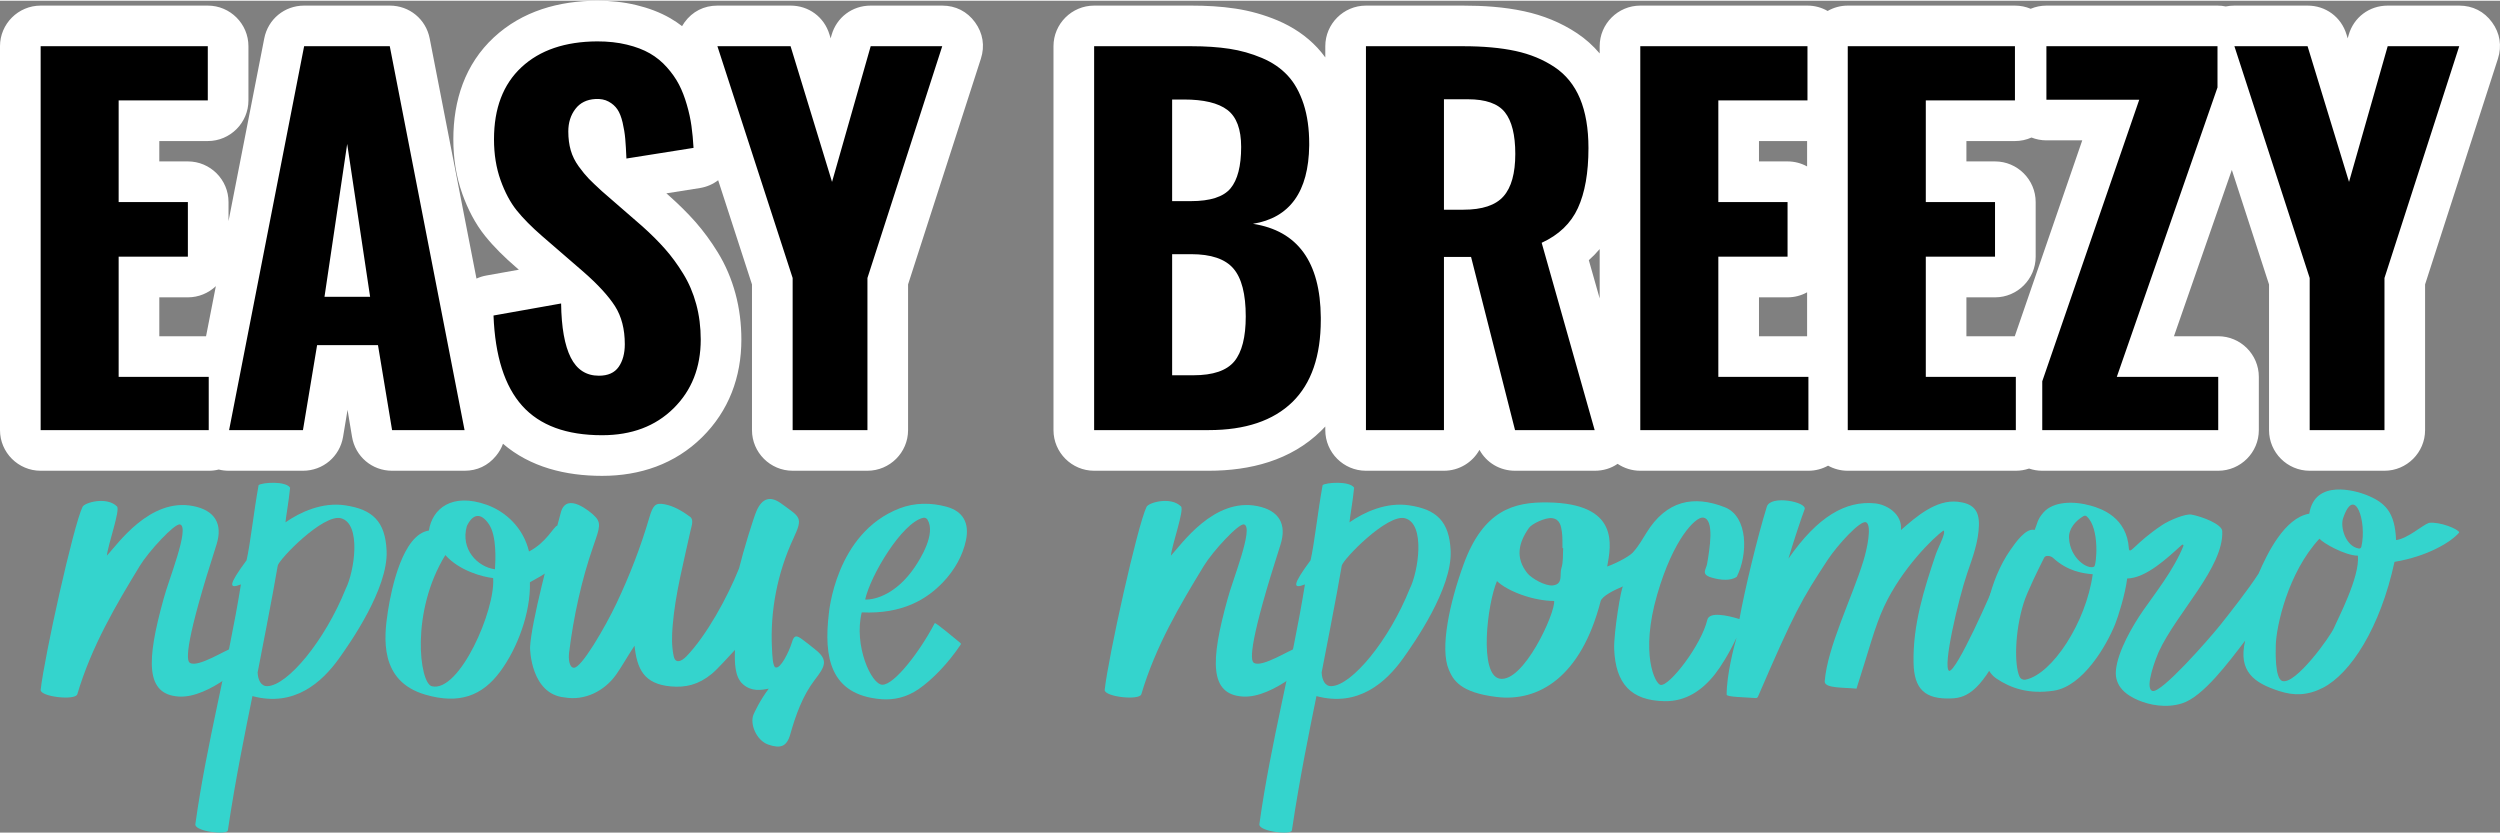 <?xml version="1.0" encoding="UTF-8"?> <!-- Creator: CorelDRAW 2020 (64-Bit) --> <svg xmlns="http://www.w3.org/2000/svg" xmlns:xlink="http://www.w3.org/1999/xlink" xmlns:xodm="http://www.corel.com/coreldraw/odm/2003" xml:space="preserve" width="615px" height="205px" style="shape-rendering:geometricPrecision; text-rendering:geometricPrecision; image-rendering:optimizeQuality; fill-rule:evenodd; clip-rule:evenodd" viewBox="0 0 615.03 204.65"><rect x="0" y="0" width="615.03" height="204.65" fill="#808080" stroke="none"/> <defs> <style type="text/css"> <![CDATA[ .fil4 {fill:#34D4CD} .fil0 {fill:white} .fil1 {fill:black;fill-rule:nonzero} .fil3 {fill:#34D4CD;fill-rule:nonzero} .fil2 {fill:#34D4CD;fill-rule:nonzero} ]]> </style> </defs> <g id="Слой_x0020_1">  <g id="_2472431385456"> <path class="fil0" d="M123.74 108.99c-0.38,1.06 -0.96,2.07 -1.73,3 -1.97,2.39 -4.63,3.64 -7.72,3.64l-17.83 0c-4.93,0 -9.05,-3.49 -9.86,-8.36l-1.1 -6.62 -1.1 6.62c-0.81,4.87 -4.94,8.36 -9.87,8.36l-18.17 0c-0.88,0 -1.74,-0.1 -2.55,-0.3 -0.79,0.2 -1.61,0.3 -2.46,0.3l-41.35 0c-5.51,0 -10,-4.49 -10,-9.99l0 -94.45c0,-5.5 4.49,-9.99 10,-9.99l41.12 0c5.51,0 10,4.49 10,9.99l0 13.33c0,5.51 -4.49,10 -10,10l-11.93 0 0 5.01 7.03 0c5.51,0 10,4.49 10,10l0 4.69 8.79 -44.94c0.92,-4.74 4.98,-8.08 9.81,-8.08l21.07 0c4.84,0 8.89,3.34 9.82,8.08l11.51 59.08c0.76,-0.35 1.58,-0.61 2.44,-0.76l7.99 -1.43 -0.82 -0.71c-2.67,-2.31 -5.26,-4.82 -7.48,-7.58 -2.48,-3.08 -4.28,-6.65 -5.61,-10.36 -1.55,-4.31 -2.21,-8.85 -2.21,-13.43 0,-9.55 2.86,-18.47 9.97,-25.07 7,-6.49 16.01,-8.99 25.39,-9.02 3.25,-0.01 6.51,0.31 9.68,1.08 2.9,0.7 5.73,1.73 8.32,3.22 1.02,0.59 1.99,1.24 2.91,1.95 0.18,-0.32 0.38,-0.63 0.6,-0.93 1.95,-2.68 4.79,-4.12 8.09,-4.12l18 0c4.47,0 8.26,2.8 9.56,7.07l0.3 0.99 0.23 -0.81c1.24,-4.36 5.08,-7.25 9.62,-7.25l17.6 0c3.3,0 6.14,1.44 8.08,4.11 1.94,2.67 2.45,5.81 1.43,8.96l-17.91 55.52 0 35.85c0,5.5 -4.49,9.99 -10,9.99l-18.4 0c-5.5,0 -10,-4.49 -10,-9.99l0 -35.84 -8.32 -25.64c-1.27,0.97 -2.8,1.65 -4.49,1.92l-8.26 1.31 0.66 0.57c0.04,0.03 0.07,0.06 0.11,0.1 2.24,2 4.4,4.11 6.39,6.36 2.04,2.32 3.86,4.83 5.48,7.46 1.95,3.16 3.39,6.58 4.36,10.16 1,3.69 1.46,7.5 1.46,11.32 0,9.22 -3.08,17.53 -9.67,24.04 -6.69,6.6 -15.27,9.49 -24.6,9.49 -8.94,0 -17.65,-2.12 -24.38,-7.9zm-70.64 -38.77c-1.8,1.7 -4.22,2.75 -6.88,2.75l-7.03 0 0 9.57 11.5 0 2.41 -12.32zm272.94 34.52c-0.34,0.36 -0.7,0.73 -1.06,1.09 -7.44,7.29 -17.45,9.8 -27.62,9.8l-28.19 0c-5.51,0 -10,-4.49 -10,-10l0 -94.44c0,-5.5 4.49,-9.99 10,-9.99l23.92 0c3.62,0 7.28,0.19 10.87,0.74 3.57,0.54 7.04,1.52 10.37,2.92 3.7,1.57 7.05,3.79 9.79,6.74 0.69,0.75 1.33,1.53 1.92,2.35l0 -2.76c0,-5.5 4.49,-9.99 10,-9.99l23.86 0c5.01,0 10.14,0.33 15.04,1.39 4.66,1 9.07,2.77 13.04,5.41 2.11,1.41 3.97,3.08 5.56,4.97l0 -1.78c0,-5.5 4.49,-9.99 9.99,-9.99l41.13 0c1.8,0 3.49,0.48 4.96,1.32 1.46,-0.84 3.15,-1.32 4.95,-1.32l41.13 0c1.37,0 2.68,0.28 3.87,0.78 1.19,-0.5 2.5,-0.78 3.87,-0.78l42.09 0c0.7,0 1.38,0.07 2.04,0.21 0.69,-0.14 1.39,-0.21 2.12,-0.21l18 0c4.47,0 8.26,2.8 9.57,7.07l0.3 0.99 0.23 -0.81c1.24,-4.36 5.08,-7.25 9.61,-7.25l17.6 0c3.3,0 6.14,1.44 8.08,4.11 1.95,2.67 2.45,5.81 1.44,8.96l-17.92 55.52 0 35.85c0,5.5 -4.49,9.99 -9.99,9.99l-18.4 0c-5.51,0 -10,-4.49 -10,-9.99l0 -35.84 -9.15 -28.18 -14.24 40.92 10.89 0c5.5,0 9.99,4.49 9.99,9.99l0 13.11c0,5.5 -4.49,9.99 -9.99,9.99l-43.29 0c-1.14,0 -2.23,-0.19 -3.25,-0.54 -1.02,0.35 -2.11,0.54 -3.25,0.54l-41.35 0c-1.75,0 -3.41,-0.45 -4.84,-1.25 -1.44,0.8 -3.09,1.25 -4.84,1.25l-41.36 0c-2.06,0 -3.98,-0.63 -5.58,-1.7 -1.61,1.12 -3.53,1.7 -5.64,1.7l-19.59 0c-3.75,0 -7.03,-1.99 -8.75,-5.14 -1.71,3.07 -4.99,5.14 -8.74,5.14l-19.19 0c-5.51,0 -10,-4.49 -10,-9.99l0 -0.9zm67.5 -31.5l0 -12.15c-0.83,0.98 -1.72,1.9 -2.67,2.74l2.67 9.41zm51.03 9.3l0 -10.81c-1.43,0.79 -3.07,1.24 -4.81,1.24l-7.03 0 0 9.57 11.84 0zm0 -41.77l0 -6.25 -11.84 0 0 5.01 7.03 0c1.74,0 3.38,0.45 4.81,1.24zm51.09 41.77l16.6 -48.19 -8.82 0c-1.29,0 -2.53,-0.25 -3.67,-0.7 -1.24,0.56 -2.62,0.87 -4.07,0.87l-11.94 0 0 5.01 7.04 0c5.5,0 10,4.49 10,10l0 13.44c0,5.51 -4.5,10 -10,10l-7.04 0 0 9.57 11.9 0z"></path> <path class="fil1" d="M10 105.64l0 -94.45 41.12 0 0 13.33 -21.93 0 0 25.01 17.03 0 0 13.44 -17.03 0 0 29.56 22.16 0 0 13.11 -41.35 0zm558.21 0l0 -37.43 -18.52 -57.02 18 0 10.2 33.38 9.51 -33.38 17.6 0 -18.39 57.02 0 37.43 -18.4 0zm-65.79 0l0 -12.02 23.86 -69.27 -22.84 0 0 -13.16 42.09 0 0 10.14 -24.77 71.2 24.95 0 0 13.11 -43.29 0zm-47.85 0l0 -94.45 41.13 0 0 13.33 -21.93 0 0 25.01 17.03 0 0 13.44 -17.03 0 0 29.56 22.15 0 0 13.11 -41.35 0zm-51.04 0l0 -94.45 41.13 0 0 13.33 -21.93 0 0 25.01 17.03 0 0 13.44 -17.03 0 0 29.56 22.16 0 0 13.11 -41.36 0zm-48.3 -54.23l4.79 0c4.63,0 7.91,-1.09 9.85,-3.28 1.94,-2.18 2.91,-5.66 2.91,-10.45 0,-4.67 -0.85,-8.08 -2.54,-10.22 -1.69,-2.15 -4.73,-3.22 -9.14,-3.22l-5.87 0 0 27.17zm-19.19 54.23l0 -94.45 23.86 0c5.02,0 9.32,0.39 12.93,1.17 3.61,0.78 6.81,2.1 9.6,3.96 2.79,1.86 4.88,4.44 6.27,7.75 1.38,3.3 2.08,7.36 2.08,12.19 0,6.07 -0.87,10.99 -2.6,14.75 -1.72,3.76 -4.7,6.61 -8.91,8.54l13.04 46.09 -19.59 0 -10.82 -42.61 -6.67 0 0 42.61 -19.19 0zm-47.68 -13.5l5.24 0c4.82,0 8.17,-1.14 10.06,-3.42 1.87,-2.28 2.81,-5.96 2.81,-11.05 0,-5.51 -1.01,-9.44 -3.04,-11.79 -2.03,-2.36 -5.5,-3.53 -10.4,-3.53l-4.67 0 0 29.79zm0 -42.84l4.61 0c4.75,0 8,-1.04 9.75,-3.13 1.74,-2.09 2.62,-5.49 2.62,-10.2 0,-4.37 -1.14,-7.4 -3.39,-9.11 -2.26,-1.71 -5.82,-2.56 -10.68,-2.56l-2.91 0 0 25zm-19.19 56.33l0 -94.44 23.92 0c3.49,0 6.62,0.21 9.37,0.63 2.75,0.42 5.41,1.17 7.97,2.25 2.57,1.08 4.68,2.53 6.35,4.33 1.68,1.8 2.98,4.15 3.93,7.04 0.91,2.81 1.37,6.05 1.37,9.74l0 0.45c-0.15,11.36 -4.76,17.77 -13.84,19.25 11.01,1.71 16.58,9.38 16.69,23.02l0 0.62c0,8.89 -2.32,15.61 -6.95,20.17 -4.75,4.63 -11.62,6.94 -20.62,6.94l-28.19 0zm-74.17 0.01l0 -37.43 -18.51 -57.02 18 0 10.2 33.38 9.51 -33.38 17.6 0 -18.4 57.02 0 37.43 -18.4 0zm-46.88 1.25c-8.77,0 -15.32,-2.41 -19.65,-7.24 -4.32,-4.82 -6.68,-12.22 -7.06,-22.21l16.63 -2.96c0.08,5.89 0.87,10.32 2.37,13.3 1.5,2.98 3.81,4.47 6.92,4.47 2.24,0 3.86,-0.72 4.87,-2.17 1,-1.44 1.51,-3.3 1.51,-5.58 0,-3.72 -0.81,-6.84 -2.42,-9.37 -1.62,-2.52 -4.21,-5.34 -7.78,-8.46l-10.14 -8.77c-2.58,-2.24 -4.66,-4.34 -6.23,-6.29 -1.58,-1.96 -2.91,-4.45 -3.99,-7.46 -1.08,-3.02 -1.62,-6.37 -1.62,-10.06 0,-7.63 2.25,-13.54 6.77,-17.74 4.52,-4.2 10.73,-6.31 18.63,-6.35 2.66,0 5.09,0.26 7.29,0.8 2.2,0.53 4.09,1.25 5.67,2.16 1.57,0.91 2.97,2.05 4.18,3.42 1.22,1.37 2.21,2.78 2.97,4.24 0.76,1.46 1.4,3.12 1.93,4.96 0.54,1.84 0.91,3.58 1.14,5.24 0.23,1.65 0.4,3.44 0.51,5.38l-16.51 2.62c-0.08,-1.94 -0.18,-3.55 -0.29,-4.84 -0.11,-1.29 -0.33,-2.63 -0.65,-4.02 -0.33,-1.38 -0.75,-2.46 -1.29,-3.24 -0.53,-0.78 -1.25,-1.42 -2.16,-1.91 -0.91,-0.5 -1.99,-0.7 -3.25,-0.63 -2.12,0.12 -3.77,0.93 -4.92,2.45 -1.16,1.52 -1.74,3.36 -1.74,5.53 0,1.7 0.2,3.25 0.6,4.64 0.4,1.39 1.05,2.7 1.96,3.96 0.91,1.25 1.74,2.26 2.48,3.02 0.74,0.76 1.81,1.78 3.22,3.07l9.97 8.66c2.12,1.9 3.97,3.74 5.55,5.53 1.58,1.78 3.07,3.81 4.47,6.09 1.41,2.28 2.48,4.78 3.22,7.52 0.74,2.73 1.11,5.64 1.11,8.71 0,6.88 -2.23,12.52 -6.69,16.92 -4.47,4.41 -10.32,6.61 -17.58,6.61zm-68.29 -34.06l11.22 0 -5.64 -37.6 -5.58 37.6zm-23.47 32.81l18.46 -94.45 21.07 0 18.4 94.45 -17.83 0 -3.47 -20.91 -14.98 0 -3.48 20.91 -18.17 0z"></path> <g> <path class="fil2" d="M61.35 161.62c0,0.68 -9.82,10.05 -17.37,9.56 -8.19,-0.53 -8,-8.65 -3.75,-23.97 1.15,-4.49 6.55,-17.65 4.07,-18.37 -1.31,-0.38 -7.79,6.71 -9.89,10.16 -5.87,9.65 -11.87,19.76 -15.39,31.61 -0.48,1.6 -9.02,0.64 -9.02,-1.04 0.91,-8.24 8.06,-40.41 10.3,-45.05 0.52,-1.09 5.97,-2.61 8.48,-0.11 0.86,0.86 -2.27,9.53 -2.48,12.11 2.6,-2.79 10.56,-14.32 21.24,-12.2 5.32,1.05 7.36,4.4 5.7,9.55 -7.42,23.05 -7.67,28.61 -6.46,29.05 2.04,1.14 8.81,-3.3 10.42,-3.66 0.6,-0.12 4.15,1.28 4.15,2.36z"></path> <path class="fil3" d="M119.78 124.02c4.5,1.62 8.94,5.52 10.36,11.47 4.27,-2.18 6.13,-6.19 6.91,-6.33 0.93,-0.16 4.83,4.86 4.86,5.46 0.02,0.64 -4.69,4.81 -11.55,8.44 0.23,7.43 -3.07,16.29 -7.36,22.04 -4.35,5.84 -9.95,8.07 -18.37,5.61 -11.32,-3.31 -10.22,-13.97 -9.19,-20.59 0.89,-5.72 3.68,-18.82 10.07,-19.78 0.82,-5.36 5.66,-9.41 14.27,-6.32zm-13.53 44.63l0 0c6.76,1.61 15.66,-18.75 15.07,-26.62 -2.5,-0.26 -8.31,-1.76 -11.76,-5.66 -8.61,13.97 -6.37,31.56 -3.31,32.28zm14.04 -39.85l0 0c-2.07,-3.07 -4.04,-2.5 -5.44,0.44 -1.62,5.73 2.65,10.07 6.92,10.63 0.14,-2.25 0.45,-8.21 -1.48,-11.07z"></path> <path class="fil3" d="M83.41 161.8c-4.19,5.86 -11.01,12.04 -21.31,9.27 -1.75,8.67 -4.14,20.23 -6.04,32.98 0.06,1.3 -8.26,0.34 -8,-1.47 2.78,-20.04 8.02,-39.08 11.21,-58.99 -2.93,1.15 -3.22,0.31 1.39,-5.94 0.97,-4.26 1.77,-12.01 2.96,-18.48 0.83,-0.67 6.64,-1.08 7.75,0.63 -0.35,3.53 -1.03,7.15 -1.14,8.52 3.64,-2.53 9.05,-5.03 14.71,-4.18 6.66,1 9.85,3.89 10.17,11.18 0.42,9.31 -9.09,22.83 -11.7,26.48zm0.49 -34.48l0 0c-4.34,-1.18 -15.24,10.06 -15.57,11.65 -1.03,6.29 -4.95,26.28 -4.95,26.28 0.08,1.82 0.8,3.44 2.45,3.37 4.96,-0.22 14.07,-11.13 19.22,-23.94 2.13,-4.23 3.93,-15.98 -1.15,-17.36z"></path> <path class="fil3" d="M141.15 164.09c1.77,0.29 7.76,-10.01 10.52,-15.85 3.22,-6.79 5.99,-13.94 8.09,-21.16 0.89,-2.94 1.45,-3.63 3.71,-3.21 2.3,0.42 4.51,1.76 6.32,3.1 0.96,0.71 0.31,2.36 0.09,3.36 -1.68,7.8 -3.76,15.52 -4.41,23.52 -0.2,2.48 -0.26,4.9 0.26,7.37 0.41,1.94 1.87,1.39 3.17,0.04 4.88,-5.07 10.02,-14.38 12.91,-21.6 1.05,-4.27 3.55,-12.49 4.37,-14.3 1.37,-2.98 3.34,-3.63 6.04,-1.65 4.61,3.39 5.44,3.28 2.99,8.52 -3.94,8.46 -5.79,17.86 -5.29,27.16 0.07,1.4 0.14,4.64 0.97,4.64 1.11,0.28 3.16,-3.66 3.94,-6.2 0.54,-1.79 1.07,-1.8 2.6,-0.67 1.22,0.9 1.93,1.48 3.32,2.6 3.1,2.51 2.13,4.14 -0.27,7.26 -3.05,3.96 -4.73,8.75 -6.09,13.53 -0.87,3.06 -2.51,3.45 -5.43,2.43 -2.86,-1.01 -4.52,-5.02 -3.61,-7.32 0.22,-0.52 1.56,-3.49 3.77,-6.42 -1.77,0.33 -4.2,0.82 -6.37,-1.11 -1.99,-1.77 -2.05,-5.21 -1.94,-8.42 -1.64,1.71 -4.17,4.63 -5.76,5.93 -3.27,2.66 -6.42,3.38 -10.08,3.04 -6.59,-0.61 -8.26,-4.32 -8.87,-10.02 -2.16,3.31 -2.94,4.85 -4.47,7.04 -2.89,4.16 -7.83,6.56 -12.7,5.7 -8.31,-0.78 -8.56,-11.85 -8.53,-12.36 0.33,-6.19 4.76,-22.87 7.63,-33.35 1.5,-4.88 7.24,0.16 7.94,0.78 2.08,1.87 1.63,3.01 0.01,7.65 -2.92,8.35 -4.89,17.49 -5.98,26.27 -0.19,1.49 0.04,3.66 1.15,3.7z"></path> <path class="fil3" d="M203.89 150.91c0,0 1.55,-19.95 17.46,-26.04 3.67,-1.4 7.69,-1.44 11.53,-0.38 4.07,1.12 5.62,4.01 4.77,8.19 -0.78,3.81 -2.85,7.44 -5.68,10.4 -3.91,4.09 -9.87,7.86 -19.97,7.39 -2,8.11 2.33,17.78 5.08,17.8 2.91,0.03 9.19,-8.08 12.87,-15.14 0.17,-0.32 5.33,4.11 6.34,4.89 0.12,0.09 0.14,0.25 0.06,0.36 -3.09,4.62 -6.96,8.62 -10.36,10.97 -3.03,2.09 -6.23,2.71 -9.13,2.48 -12.82,-1 -14.17,-10.6 -12.97,-20.92zm8.95 -3.6l0 0c2.44,0.12 7.69,-1.35 12.14,-7.88 1.5,-2.2 5.29,-8.31 3.2,-11.76 -0.22,-0.37 -0.68,-0.57 -1.1,-0.46 -5.23,1.27 -12.92,14.15 -14.24,20.1z"></path> <path class="fil3" d="M323.11 161.62c0,0.68 -9.82,10.05 -17.37,9.56 -8.19,-0.53 -8,-8.65 -3.75,-23.97 1.15,-4.49 6.55,-17.65 4.07,-18.37 -1.31,-0.38 -7.79,6.71 -9.88,10.16 -5.88,9.65 -11.88,19.76 -15.4,31.61 -0.48,1.6 -9.02,0.64 -9.02,-1.04 0.91,-8.24 8.06,-40.41 10.3,-45.05 0.52,-1.09 5.97,-2.61 8.48,-0.11 0.86,0.86 -2.26,9.53 -2.48,12.11 2.6,-2.79 10.56,-14.32 21.24,-12.2 5.32,1.05 7.36,4.4 5.7,9.55 -7.42,23.05 -7.67,28.61 -6.46,29.05 2.04,1.14 8.81,-3.3 10.42,-3.66 0.6,-0.12 4.15,1.28 4.15,2.36z"></path> <path class="fil3" d="M345.17 161.8c-4.19,5.86 -11.01,12.04 -21.31,9.27 -1.75,8.67 -4.14,20.23 -6.03,32.98 0.05,1.3 -8.26,0.34 -8.01,-1.47 2.78,-20.04 8.03,-39.08 11.21,-58.99 -2.93,1.15 -3.22,0.31 1.39,-5.94 0.97,-4.26 1.77,-12.01 2.96,-18.48 0.83,-0.67 6.64,-1.08 7.75,0.63 -0.35,3.53 -1.03,7.15 -1.14,8.52 3.64,-2.53 9.05,-5.03 14.71,-4.18 6.66,1 9.85,3.89 10.18,11.18 0.41,9.31 -9.1,22.83 -11.71,26.48zm0.49 -34.48l0 0c-4.34,-1.18 -15.23,10.06 -15.57,11.65 -1.03,6.29 -4.95,26.28 -4.95,26.28 0.08,1.82 0.8,3.44 2.45,3.37 4.96,-0.22 14.08,-11.13 19.22,-23.94 2.13,-4.23 3.93,-15.98 -1.15,-17.36z"></path> <path class="fil3" d="M439.98 137.24c7.25,-10.43 14.13,-14.28 21.26,-13.59 3.02,0.3 6.78,2.65 6.43,6.56 3.69,-3.24 8.61,-7.57 14.01,-6.95 3.55,0.42 5.23,1.93 5.16,5.68 -0.09,4.24 -1.58,8.07 -2.9,11.95 -2.1,6.16 -6.16,23.23 -4.4,23.99 1.93,-0.16 9.84,-17.98 13.08,-25.78 1.78,-2.13 6.36,5.36 1.12,17.53 -6,13.05 -9.75,14.85 -13.62,15.01 -6.52,0.28 -9.23,-2.24 -9.36,-8.75 -0.2,-9.31 2.54,-18 5.46,-26.67 0.55,-1.65 2.6,-5.38 1.93,-5.89 -2.47,1.66 -10.34,9.44 -14.65,18.73 -2.37,5.1 -3.81,11.05 -6.78,20.18 -3.11,-0.33 -7.88,-0.03 -7.82,-1.79 0.65,-8.46 6.76,-20.65 9.52,-29.64 0.9,-2.91 2.13,-8.71 0.69,-9.48 -1.32,-0.75 -7.11,5.62 -9.51,9.27 -6.43,9.8 -8.13,12.77 -17.12,33.61 -0.1,0.22 -0.32,0.36 -0.56,0.34 -2.65,-0.2 -7.14,-0.25 -7.14,-0.83 -0.03,-4.75 1.8,-11.86 2.42,-14 -1.83,3.9 -3.88,7.16 -5.31,8.97 -3.15,3.99 -7.17,6.72 -12.38,6.63 -8.27,-0.14 -12.06,-4.32 -12.4,-12.81 -0.15,-3.87 1.72,-15.38 2.2,-15.45 -2.12,0.88 -5.21,2.39 -5.54,3.68 -4.82,18.71 -15.3,24.78 -25.54,23.55 -9.04,-1.09 -10.72,-4.18 -11.8,-6.71 -2.26,-5.29 0.24,-16.62 3.64,-25.94 4.89,-13.38 12.44,-15.32 20.58,-15.22 17.94,0.23 15.67,10.61 14.74,15.78 2.8,-1.04 6.01,-2.8 6.64,-3.85 0.92,-0.97 2.35,-3.35 3,-4.43 4.92,-8 11.65,-9.33 19.32,-6.3 5.71,2.26 5.71,11.57 2.91,17.11 -1.49,1.01 -3.91,0.87 -6.28,0.15 -2.61,-0.8 -1.24,-1.96 -1.01,-3.35 0.6,-3.54 1.92,-11.12 -1.03,-11.38 -1.8,-0.16 -7.25,5.12 -11.26,18.97 -4.23,14.6 -0.5,21.98 0.85,22.2 2.19,0.37 10.01,-9.81 11.49,-16.01 0.49,-2.07 4.89,-1.12 7.91,-0.19 1.21,-6.89 4.46,-20.35 6.73,-27.64 0.93,-2.99 9.98,-1.14 9.3,0.62 -0.83,2.17 -3.05,8.94 -3.98,12.14zm-71.04 29.54l0 0c5.85,1.09 13.71,-16.15 13.4,-19.12 -4.99,0.01 -11.4,-2.32 -14.07,-4.89 -2.43,5.75 -4.45,23.06 0.67,24.01zm15.62 -32.11l0 0c-0.05,-0.01 -0.11,-0.01 -0.17,-0.01 -0.04,-1.37 0.05,-2.75 -0.16,-4.1 -0.21,-1.33 -0.45,-3.01 -2.4,-3.27 -1.64,-0.21 -4.96,1.39 -5.67,2.38 -2.59,3.64 -3.44,7.39 -0.4,11.18 1.01,1.26 4.39,3.19 6.24,2.99 2.64,-0.29 1.63,-2.73 2.11,-4.2 0.51,-1.58 0.33,-3.31 0.45,-4.97z"></path> <path class="fil4" d="M597.55 128.45l0 0c-1.66,0.58 -5.19,3.86 -8.09,4.24 -0.26,-6.89 -2.68,-9.25 -7.32,-11.11 -2.49,-1 -12.67,-4.05 -14.03,4.61 -6.12,1.04 -10.34,9.83 -12.47,14.73 -2.41,3.77 -7.03,9.66 -9.45,12.69 -2.94,3.66 -14.58,16.92 -16.68,16.19 -2.07,-0.72 1.09,-8.57 1.53,-9.55 4.45,-9.7 16.06,-20.85 15.66,-29.77 -0.08,-1.69 -4.87,-3.56 -7.56,-4.06 -1.52,-0.28 -5.56,1.45 -7.23,2.57 -6.75,4.51 -7.92,7.43 -8.18,5.81 -0.47,-7.7 -6.73,-9.83 -9.3,-10.56 -4.28,-1.22 -9.27,-1.1 -11.71,1.65 -1.53,1.74 -1.51,2.73 -2.16,4.31 -2.17,-0.6 -4.75,3.16 -5.98,4.92 -2.62,3.73 -4.38,8.27 -5.46,12.69 -1.35,5.52 -2.97,15.6 2.06,18.97 3.54,2.37 7.97,3.88 14.07,2.96 7.18,-1.08 12.99,-11.09 15.13,-16.44 0.69,-1.74 2.46,-7.25 2.93,-11.16 4.65,-0.09 9.88,-5.03 13.46,-8.28 0.18,-0.17 0.47,0.03 0.38,0.26 -2.39,5.97 -7.14,11.88 -9.92,15.91 -2.53,3.66 -6.27,10.01 -6.69,14.75 -0.35,4 2.7,6.13 5.58,7.34 2.62,1.09 6.68,2 10.68,0.74 5.19,-1.62 11.46,-10.11 15.54,-15.43 -1.79,7.61 2.23,10.41 8.34,12.39 3.57,1.16 6.92,1.18 10.79,-0.8 6.76,-3.47 14.08,-14.66 17.61,-30.98 7.88,-1.29 13.89,-4.79 15.92,-7.23 -0.17,-0.82 -4.79,-2.7 -7.45,-2.36zm-99.22 38.57l0 0c-0.62,0.13 -1.25,-0.18 -1.51,-0.76 -1.27,-2.78 -1.21,-10.97 1.03,-18.1 0.88,-2.81 3.69,-8.47 5.04,-11.15 0.35,-0.69 1.62,-0.47 2.19,0.06 3.58,3.32 7.46,3.84 9.76,4.02 -1.65,11.87 -9.96,24.57 -16.51,25.93zm16.84 -27.79l0 0c-1.57,0.79 -5.92,-2.04 -6.17,-7.03 -0.12,-2.28 1.61,-4.28 3.56,-5.41 0.25,-0.15 0.56,-0.14 0.78,0.05 3.3,2.9 2.42,12.09 1.83,12.39zm59.08 14.93l0 0c-0.85,2.15 -9.64,14.34 -12.82,13.18 -1.79,-0.65 -1.6,-7.18 -1.56,-8.85 0.13,-4.55 2.94,-17.74 10.74,-26.15 0.87,1.08 6.23,4.13 9.46,4.19 0.52,5.31 -5.12,15.85 -5.82,17.63zm6.67 -19.81l0 0c-0.07,0.28 -0.34,0.47 -0.62,0.42 -3.28,-0.57 -4.6,-5.28 -3.88,-7.43 2.84,-8.42 5.94,0.75 4.5,7.01z"></path> </g> </g> </g> </svg> 